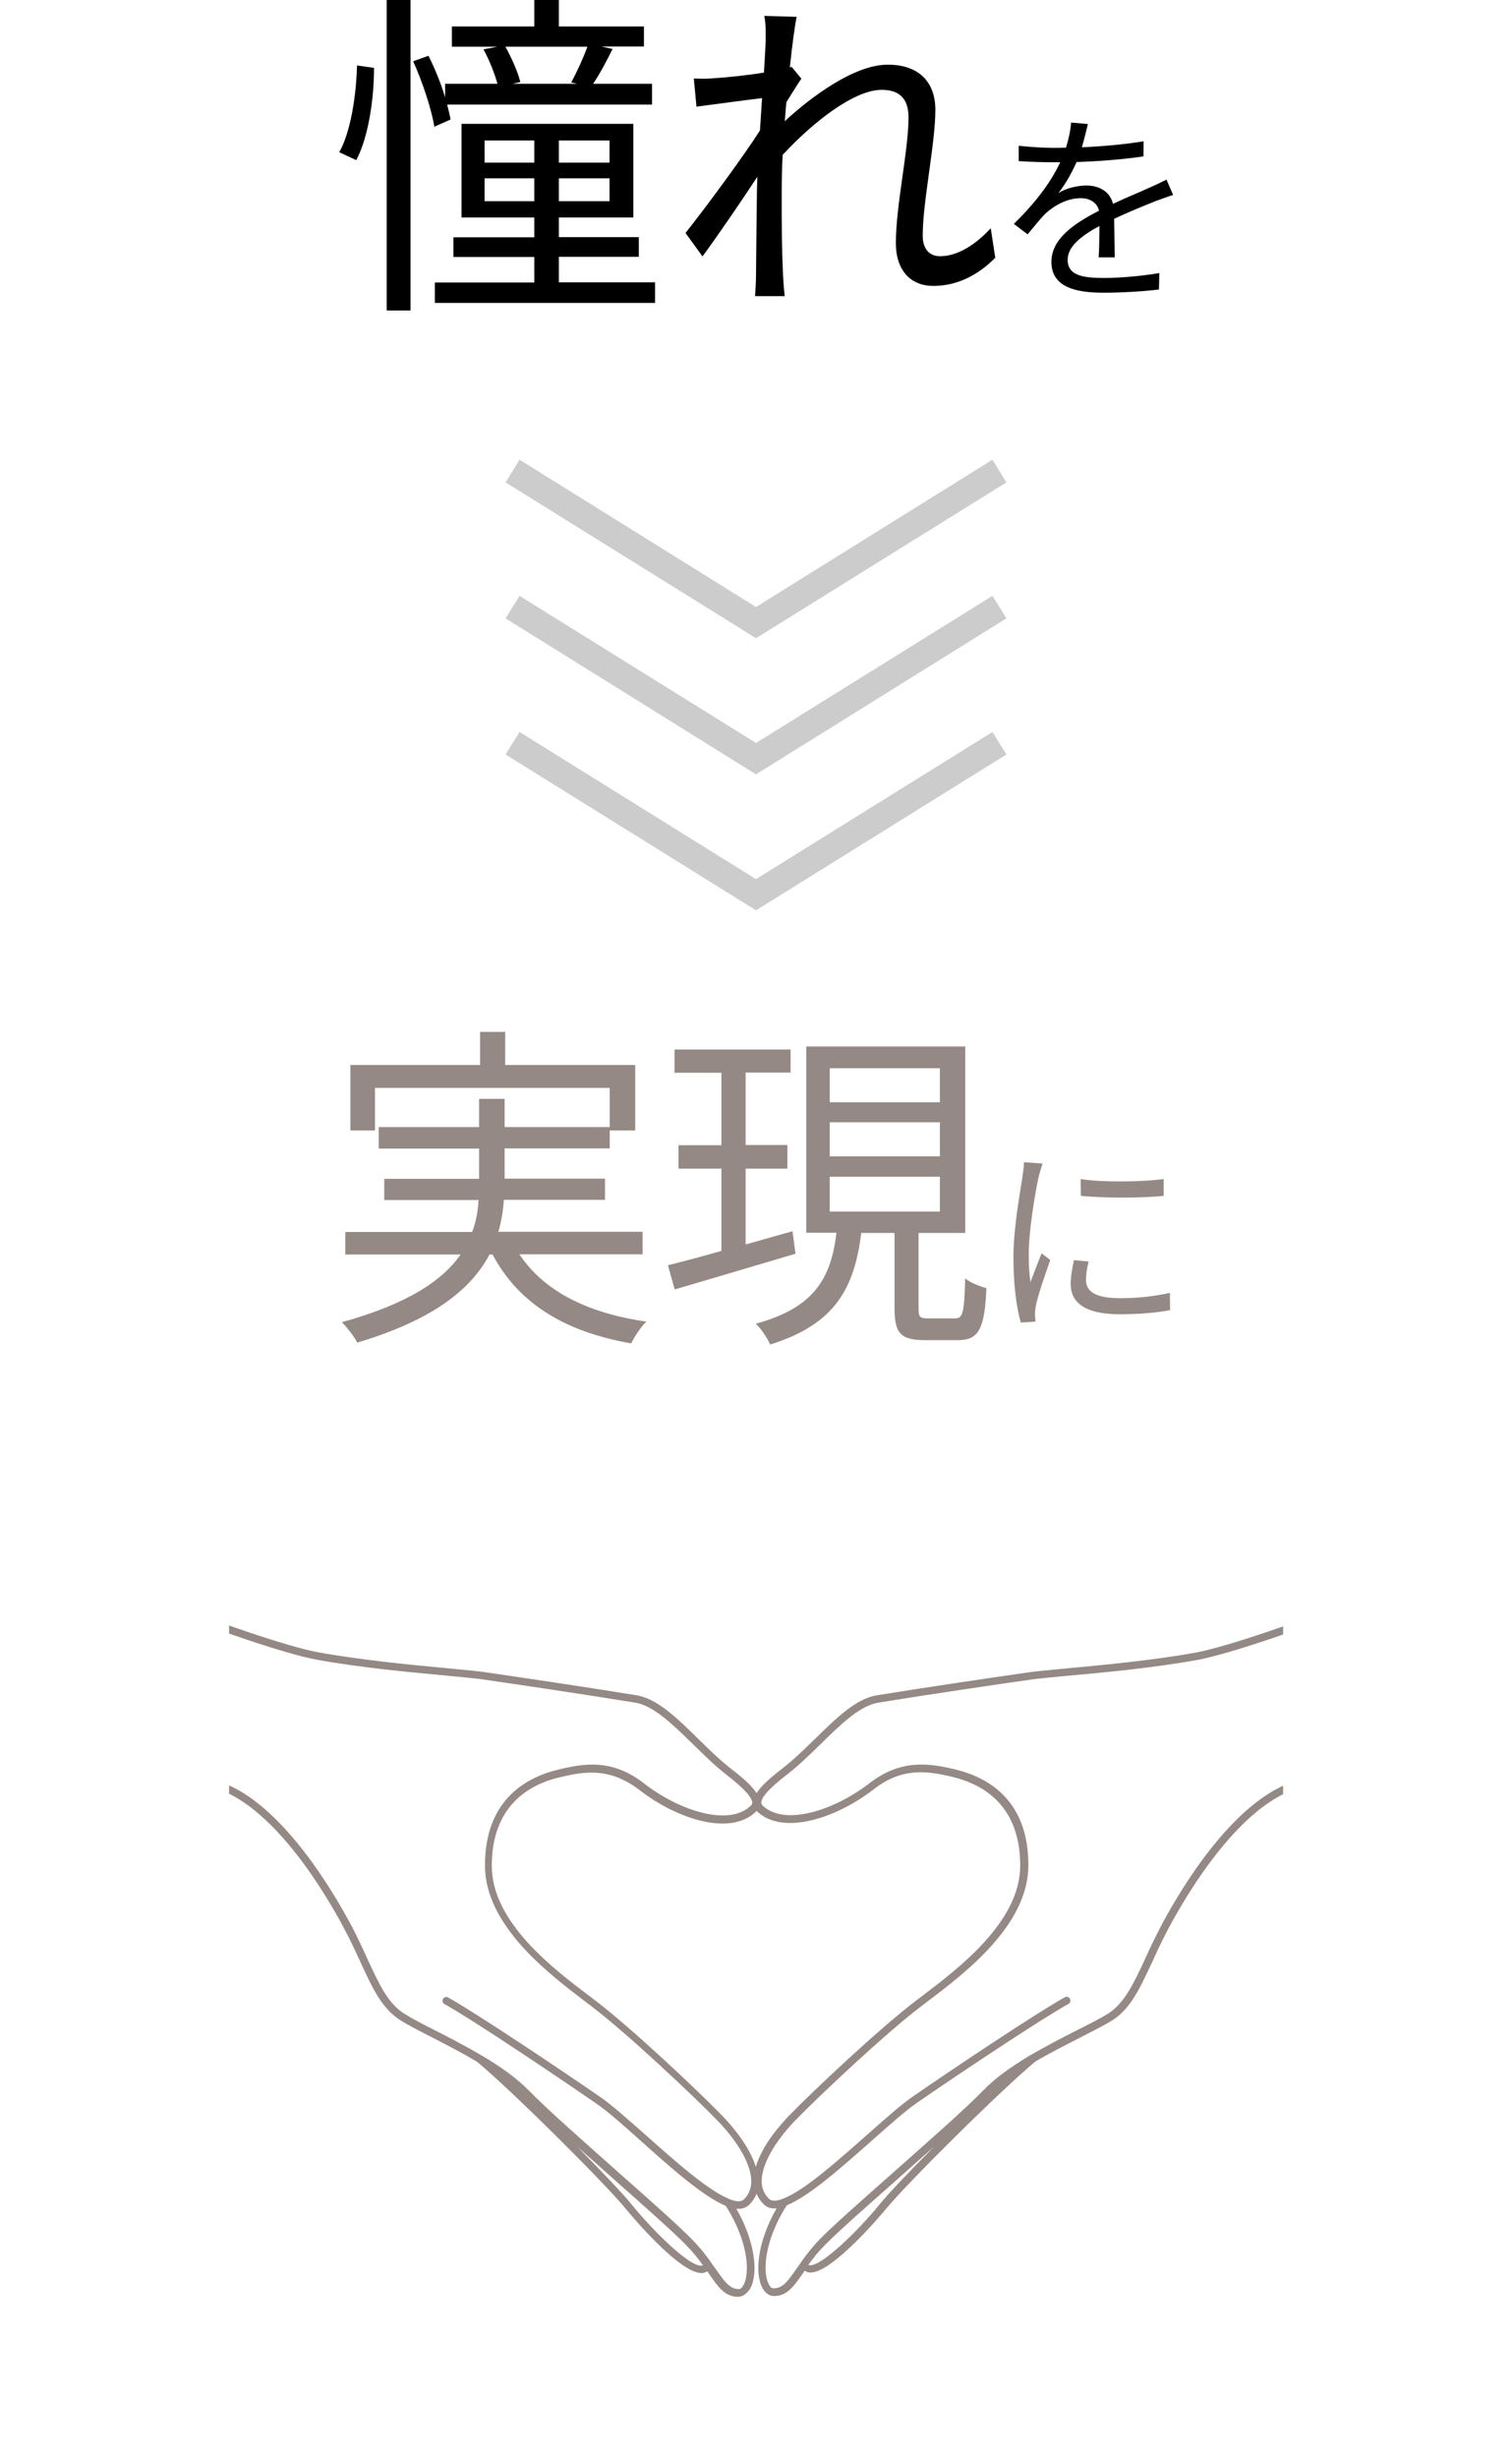 <?xml version="1.0" encoding="UTF-8"?> <!-- Generator: Adobe Illustrator 22.1.0, SVG Export Plug-In . SVG Version: 6.00 Build 0) --> <svg xmlns="http://www.w3.org/2000/svg" xmlns:xlink="http://www.w3.org/1999/xlink" x="0px" y="0px" viewBox="0 0 800 1300" style="enable-background:new 0 0 800 1300;" xml:space="preserve"> <style type="text/css"> .st0{display:none;} .st1{display:inline;} .st2{fill:#948984;} .st3{fill:#CCCCCC;} .st4{display:inline;fill:#948984;} .st5{display:inline;fill:#FFFFFF;} .st6{clip-path:url(#SVGID_2_);} </style> <g id="レイヤー_1" class="st0"> <g class="st1"> <path d="M230.2,128c8.5,13.1,24.1,19.3,44.8,20.2c19.6,0.7,59.6,0.2,80.6-1.3c-1.4,3.2-3.8,9.5-4.3,13.7 c-19.6,0.7-56.5,1.1-76.3,0.4c-23.4-0.9-39.4-7.4-50.9-21.2c-8.6,7.6-17.6,15.3-27.2,23l-7.2-13.5c8.3-5.4,18.4-13,27.4-20.5V83.2 h-25V70.6h38.2V128z M224.6,41c-5.6-8.6-18.9-20.5-30.6-28.4l9.9-8.1c11.5,7.6,25.2,19.1,31.3,27.7L224.6,41z M306.4,83.2 c7.6,22.5,22.9,37.8,47,44.6c-3.1,2.7-6.7,7.7-8.5,11.2c-23.4-8.1-38.5-23.4-47.3-46.3c-5.6,16.2-18.4,32.8-47,45.5 c-1.8-2.7-5.9-7.4-8.8-9.9c31.1-12.6,41.6-29.7,44.8-45.2h-46.3V71.1H288c0.2-1.8,0.2-3.4,0.2-5v-20h-42.1V34.2h22.5 c-2.2-8.1-8.8-20.2-15.5-29l11.3-4.5c7,8.6,13.9,20.5,16.4,28.6L270,34.2h77.6v11.9h-46.1v20.2c0,1.6,0,3.2-0.2,4.9H353v12.1 H306.4z M337.9,4.5c-6.3,10.3-13.5,22.1-19.4,29.7l-11-4C313.2,22,320.6,9,324.2,0L337.9,4.5z"></path> <path d="M485.5,25.7c-3.2,2.2-7.2,4.9-9.9,6.8c-8.8,6.7-32.8,27.7-46.4,39.2c8.1-2.7,16.2-3.8,24.1-3.8c29.7,0,51.1,18,51.1,42.1 c0,28.8-23.9,47.5-61.6,47.5c-24.3,0-39.2-10.8-39.2-25.6c0-12.2,11-23.4,27.5-23.4c22.3,0,34.4,14.9,36.7,31.5 c14-5.4,22.1-15.7,22.1-30.2c0-17.5-17.6-30.2-40.1-30.2c-29.3,0-45.5,12.4-68.2,35.5l-10.4-10.6c14.8-12.2,37.6-31.3,48.1-40 c9.9-8.3,32-27,40.9-34.9c-9.4,0.4-44.5,2-53.6,2.5c-4.1,0.2-8.3,0.4-12.1,1.1L394,18.4c4,0.5,9,0.5,12.6,0.5 c9.2,0,51.5-1.3,60.8-2.2c5.2-0.5,7.7-0.9,9.7-1.4L485.5,25.7z M454.7,143.6c-1.6-14-10.1-23.8-23.6-23.8c-8.1,0-14.2,4.9-14.2,11 c0,8.8,10.3,13.9,23.6,13.9C445.5,144.7,450.4,144.4,454.7,143.6z"></path> <path d="M571.1,136.1c0.3-4.1,0.4-11,0.4-16.6c-9.9,5.4-16.8,10.9-16.8,17.9c0,8.4,8.3,9.6,19.3,9.6c8.3,0,19.8-1,29.2-2.6 l-0.2,8.7c-8.1,1-20,1.7-29.3,1.7c-15.3,0-27.6-3.2-27.6-16.3c0-12.6,12.7-20.6,25.2-27.1c-1.1-4.4-5-6.6-9.6-6.6 c-7,0-13.5,3.5-18.5,7.9c-3,2.9-6,6.9-9.7,11.2l-7.3-5.5c13.6-13.2,20.6-24.2,24.6-32.6h-4.4c-4.5,0-11.8-0.2-17.6-0.6v-8.1 c5.7,0.6,13.2,1.1,18,1.1c2.3,0,4.5,0,7-0.1c1.5-4.8,2.5-9.6,2.7-13.3l8.9,0.8c-0.8,3-1.7,7.4-3.2,12.3 c10.9-0.5,22.6-1.5,32.7-3.2l-0.1,8c-10.6,1.6-23.8,2.6-35.4,3c-2.4,5.5-5.7,11.4-9.6,16.4c3.9-2.5,10-4,14.8-4 c6.9,0,12.5,3.3,14.1,9.7c7.3-3.5,13.8-6,19.4-8.6c3.2-1.4,5.8-2.7,8.9-4.2l3.5,8.1c-2.7,0.8-6.6,2.3-9.4,3.3 c-6,2.4-13.7,5.5-21.8,9.3c0.1,6.2,0.2,15.2,0.3,20.4H571.1z"></path> </g> <g class="st1"> <path class="st2" d="M218.4,671.5c-4.1,14.8-11.9,29.2-20,38.7c-2.2-2-7.2-5.4-10.1-7.2c8.3-8.5,14.6-21.2,18-34.2L218.4,671.5z M248.1,665h-50.6V552.5h50.6V665z M236.1,563.6h-26.8v22.9h26.8V563.6z M236.1,596.9h-26.8v23h26.8V596.9z M236.1,630.6h-26.8 V654h26.8V630.6z M239,668.6c5.9,8.6,12.1,20.2,14.9,27.7l-10.6,5c-2.5-7.6-8.8-19.6-14.4-28.3L239,668.6z M348.6,573v60.8h-90 V573h18.7c-2.2-6.7-6.8-15.7-11.2-22.5l11.2-4.1c5,7.4,10.4,17.5,12.6,23.9l-6.3,2.7h38.3l-5.9-2.2c4.5-6.8,10.1-17.8,13-25.4 l13.1,4.1c-4.5,8.3-9.5,16.9-13.9,23.4H348.6z M266,644.8h75.8V710h-12.6v-6.1h-50.9v6.1H266V644.8z M270.3,598.6h26.5v-15.5 h-26.5V598.6z M270.3,623.8h26.5v-15.8h-26.5V623.8z M278.2,655.3v13.9h50.9v-13.9H278.2z M329.1,693.4v-14.2h-50.9v14.2H329.1z M336.5,583.1H309v15.5h27.5V583.1z M336.5,607.9H309v15.8h27.5V607.9z"></path> <path class="st2" d="M484.8,571.4c-3.2,2.2-7.2,4.9-9.9,6.8c-8.8,6.7-32.8,27.7-46.4,39.2c8.1-2.7,16.2-3.8,24.1-3.8 c29.7,0,51.1,18,51.1,42.1c0,28.8-23.9,47.5-61.6,47.5c-24.3,0-39.2-10.8-39.2-25.6c0-12.2,11-23.4,27.5-23.4 c22.3,0,34.4,14.9,36.7,31.5c14-5.4,22.1-15.7,22.1-30.2c0-17.5-17.6-30.2-40.1-30.2c-29.3,0-45.5,12.4-68.2,35.5l-10.4-10.6 c14.8-12.2,37.6-31.3,48.1-40c9.9-8.3,32-27,40.9-34.9c-9.4,0.4-44.5,2-53.6,2.5c-4.1,0.2-8.3,0.4-12.1,1.1l-0.4-14.9 c4,0.5,9,0.5,12.6,0.5c9.2,0,51.5-1.3,60.8-2.2c5.2-0.5,7.7-0.9,9.7-1.4L484.8,571.4z M454.1,689.3c-1.6-14-10.1-23.8-23.6-23.8 c-8.1,0-14.2,4.9-14.2,11c0,8.8,10.3,13.9,23.6,13.9C444.9,690.4,449.7,690,454.1,689.3z"></path> <path class="st2" d="M544.1,615.3c-0.6,1.8-1.6,5.3-2.1,7.2c-2.1,9.8-5.2,28.9-5.2,40.9c0,5.2,0.2,9.5,0.9,14.7 c1.8-4.9,4.2-11.1,5.9-15.3l4.6,3.5c-2.7,7.6-6.6,18.9-7.6,24c-0.3,1.5-0.5,3.6-0.5,4.8l0.3,3.8l-7.8,0.5 c-2.2-7.6-3.9-19.9-3.9-34.3c0-15.8,3.5-34.1,4.8-42.9c0.3-2.5,0.8-5.3,0.8-7.6L544.1,615.3z M568.5,667.1c-1,3.9-1.4,6.9-1.4,9.8 c0,4.9,3.2,9.6,17.9,9.6c9.6,0,17.8-0.9,26.5-2.8l0.1,9.1c-6.6,1.3-15.5,2.2-26.7,2.2c-17.9,0-25.9-5.9-25.9-16 c0-3.9,0.8-8.1,1.7-12.6L568.5,667.1z M564.3,623.5c11.7,1.9,33.3,1.5,43.9,0v8.9c-11.4,1.2-32.2,1.2-43.8,0L564.3,623.5z"></path> </g> <g class="st1"> <g> <polygon class="st3" points="400,481.4 267.5,399 274.9,387.1 400,464.9 525.1,387.1 532.5,399 "></polygon> </g> <g> <polygon class="st3" points="400,409.5 267.5,327 274.9,315.1 400,392.9 525.1,315.1 532.5,327 "></polygon> </g> <g> <polygon class="st3" points="400,337.5 267.5,255.1 274.9,243.1 400,321 525.1,243.1 532.5,255.1 "></polygon> </g> </g> <path class="st4" d="M539.5,1163.8l1.1,1.7c-1.5,1-3.1,2.1-4.6,3.1c-3.4,2.2-7.8,2.2-11.2,0c-61.7-40.9-97.7-78.8-115.7-111.4 l3.1-5.3c20.5,31,56.2,66,112.7,103.4c3.5,2.3,8.1,2.3,11.6,0c0.6-0.4,1.2-0.8,1.8-1.2l1.6,2.4L539.5,1163.8z"></path> <path class="st4" d="M667.9,1013.5c0.4-1.2,0.7-2.5,1-3.7c-4.1,25.7-13,41.6-23.1,57.2c-19,29.4-52.3,62.7-105.2,98.4l-1.1-1.7 l0.4-7.3l-1.6-2.4c47.1-31.5,79.6-61.2,100.7-88.2c12.4-15.9,21-30.9,26.2-44.7c0,0,0,0,0,0c0,0,0,0,0,0 C666.2,1018.5,667.1,1016,667.9,1013.5z"></path> <path class="st4" d="M672,987c0,7.1-1,14.7-3.1,22.8c-0.3,1.2-0.7,2.4-1,3.7c-0.7,2.5-1.6,5-2.6,7.6c0,0,0,0,0,0c0,0,0,0,0,0 c-5.3,13.8-13.8,28.8-26.2,44.7c-21.1,27-53.6,56.7-100.7,88.2c-0.6,0.4-1.2,0.8-1.8,1.2c-3.5,2.3-8.1,2.3-11.6,0 c-56.5-37.5-92.2-72.5-112.7-103.4l52.2-89.3l-47.2-29.2c17.7-11.9,41.4-15.6,63.9-8.9c17.5,5.2,34.4,16.6,47.1,35.2 c1.2,1.7,3.7,1.7,4.9,0C577.8,894.5,672,917.5,672,987z"></path> <path class="st5" d="M539.5,1165.3C539.5,1165.3,539.5,1165.3,539.5,1165.3c-0.9-0.1-1.5-0.8-1.5-1.6l0.4-7.3 c0-0.8,0.6-1.5,1.6-1.4c0.8,0.1,1.4,0.8,1.4,1.6l-0.4,7.3C541,1164.7,540.3,1165.3,539.5,1165.3z"></path> <path class="st5" d="M530.7,1158.5c-2.3,0-4.6-0.7-6.6-2c-52.5-34.8-90.5-69.7-113.1-103.9c-0.5-0.7-0.3-1.6,0.4-2.1 c0.7-0.4,1.6-0.3,2.1,0.4c22.4,33.8,60.1,68.4,112.3,103c3,2,6.9,2,10,0l1.8-1.2c44-29.4,77.7-58.9,100.4-87.9 c11.8-15.1,20.5-30,26-44.3c0,0,0-0.1,0-0.1c1-2.5,1.8-5,2.6-7.5c0.4-1.2,0.7-2.4,1-3.6c2-7.7,3.1-15.2,3.1-22.4 c0-29-17.4-52.5-45.3-61.1c-27.6-8.5-66.3-1.2-90.8,34.5c-0.8,1.2-2.2,1.9-3.6,1.9c0,0,0,0,0,0c-1.5,0-2.8-0.7-3.7-1.9 c-11.8-17.2-27.8-29.2-46.3-34.6c-21.6-6.4-45.1-3.1-62.6,8.7c-0.7,0.5-1.6,0.3-2.1-0.4c-0.5-0.7-0.3-1.6,0.4-2.1 c18.3-12.4,42.7-15.8,65.1-9.1c19.2,5.6,35.8,18,47.9,35.8c0.3,0.4,0.7,0.7,1.2,0.7h0c0.5,0,0.9-0.2,1.2-0.6 c25.4-37,65.6-44.6,94.2-35.7c29.2,9.1,47.4,33.6,47.4,64c0,7.5-1.1,15.3-3.2,23.2c-0.3,1.2-0.7,2.5-1.1,3.7 c-0.7,2.5-1.6,5-2.6,7.5c0,0.1,0,0.2-0.1,0.3c0,0,0,0.1-0.1,0.1c-5.5,14.5-14.4,29.7-26.4,45c-22.8,29.2-56.8,59-101.1,88.5 l-1.8,1.2C535.3,1157.8,533,1158.5,530.7,1158.5z"></path> <path class="st4" d="M309.5,1229.5c-0.1,0-0.2,0-0.3,0l-51.1-8.7c-0.2,0-0.5-0.1-0.7-0.2l0,0c0,0,0,0,0,0l0,0c0,0,0,0,0,0 c0,0-0.1-0.1-0.1-0.1l-128-87.6c-20.6,27.1-39.6,45.7-58,57c-0.6,0.3-1.2,0.4-1.8,0.1c-0.6-0.3-1-0.8-1.2-1.4l-7.7-36.1 c-12.4,2.4-32.3-9.1-33.2-9.7c-0.7-0.4-1.1-1.2-1-1.9s0.6-1.4,1.4-1.7c12.6-3.9,27.3-17.2,47.5-43.1l-48.5-33.2 c-0.9-0.6-1.1-1.7-0.6-2.6l70.1-121.4c0-26.5,10-52,26.1-66.8c0,0,0,0,0.1-0.1c5.9-5.4,12.2-9,18.6-10.5l37.8-65.4c0,0,0,0,0,0 c0,0,0,0,0,0c0,0,0,0,0,0c0-0.1,0.1-0.1,0.1-0.2c0,0,0,0,0,0s0,0,0,0c0.3-0.4,0.7-0.6,1.1-0.7c0.2,0,0.3-0.1,0.5-0.1l0,0 c0,0,0,0,0,0c0.2,0,0.5,0,0.7,0.1l40.6,14.8c0.1,0,0.2,0.1,0.4,0.2l70.8,43.8c10.2-5.3,20.7-9.6,31-12.9 c36.8-11.6,77.4,8.5,98.3,21.4c0,0,0,0,0,0c4.2,2.6,8.4,5.4,12.7,8.5l261.9-0.1c0.5,0,1,0.2,1.4,0.6c0.4,0.4,0.6,0.9,0.6,1.4v139.5 c27,0,48.2-2.2,62.9-6.6c0.7-0.2,1.5,0,2.1,0.6s0.6,1.4,0.3,2.1c-1.1,2.4-10,22.3-14.5,28.5c3.2,4.3,14.3,18.7,23.6,25.9 c0.6,0.5,0.9,1.3,0.7,2.1c-0.2,0.8-0.9,1.3-1.7,1.4c-0.4,0-36.2,4.3-73.3,5v121.8c0,0,0,0,0,0v0c0,0,0,0,0,0v0c0,0,0,0,0,0 c0,0,0,0,0,0c0,0,0,0,0,0s0,0,0,0c0,0,0,0,0,0l0,0c0,0,0,0,0,0l0,0c0,0.4-0.1,0.8-0.3,1.1l-14.7,21.3c-0.4,0.5-1,0.9-1.6,0.9H374.8 c-0.8,0-1.4-0.4-1.8-1.1l-10.7-21.3c-0.1-0.3-0.2-0.6-0.2-0.9c0,0,0,0,0,0v0c0,0,0,0,0,0c0,0,0,0,0,0c0,0,0,0,0,0v-2.6 c-8.6-2.5-16.7-5.2-24.2-7.8l-26.7,45.7C310.8,1229.2,310.2,1229.5,309.5,1229.5z M261.5,1217.4l46.9,7.9l25.6-43.8 c-16-5.7-29.7-11.7-40.8-17.9L261.5,1217.4z M131.6,1129.8l126.1,86.3l32.1-54.4c-0.3-0.2-0.5-0.3-0.8-0.5 c-28.8-17-77.1-56.4-115.6-94.2C162.5,1084.7,148,1108,131.6,1129.8z M376,1212.6h305.1l12-17.4H423.7l3.9,8 c0.3,0.7,0.2,1.5-0.2,2.1c-0.5,0.6-1.2,0.9-1.9,0.8c-0.2,0-20.7-3.8-46.9-10.8h-11.2L376,1212.6z M379.3,1191.4 c19.5,5.2,35.8,8.6,42.9,10.1l-3.5-7.3c0,0,0-0.1,0-0.1l-7.3-15c0,0,0-0.1,0-0.1l-3.6-7.4c-0.4-0.9-0.1-2,0.7-2.5l23.4-15.1 c-8.2-0.7-24-2.8-46.5-10c0,0-0.1,0-0.1,0c-2.1-0.7-4.2-1.3-6.3-2.1c0,0-0.1,0-0.1,0c-5-1.7-10.2-3.6-15.5-5.7 c-14.4-5.7-29.2-12.6-44-20.5c0,0,0,0,0,0c-1.6-0.9-3.2-1.7-4.8-2.6c-19.4-10.6-68.4-50.1-111-92.3l-3.9,5.8 c-2.9,4.3-5.5,8.1-7.6,11.2c-4.3,6.2-9.8,15-16.1,25.3l-0.2,0.4c38.4,37.7,86.8,77.2,115.4,94.2c0.8,0.5,1.6,1,2.5,1.4 c0,0,0,0,0.1,0c11.7,6.7,26.5,13.2,44,19.3c0,0,0.1,0,0.1,0c8.3,2.9,17.4,5.9,27,8.7c0,0,0,0,0.1,0 C369.7,1188.8,374.5,1190.1,379.3,1191.4C379.3,1191.4,379.3,1191.4,379.3,1191.4z M421.7,1191.3h273.2V875l-260.6,0.1l0,0l0,0 l-42.2,0c0,0,0,0,0,0l-26,0v24.2l11.5,7.1v-19.7c0-0.4,0.1-0.7,0.2-1l0,0c0,0,0,0,0,0c0,0,0,0,0,0c0,0,0,0,0,0c0,0,0,0,0,0 c0-0.1,0.1-0.1,0.1-0.2c0.3-0.4,0.6-0.6,1.1-0.7c0.1,0,0.1,0,0.2,0c0,0,0,0,0,0c0.1,0,0.3-0.1,0.4,0l301.5,0.4c0.1,0,0.2,0,0.3,0 c0.2,0,0.4,0.1,0.6,0.2c0.3,0.1,0.5,0.3,0.7,0.6c0.2,0.2,0.3,0.5,0.3,0.7c0,0.2,0.1,0.3,0.1,0.5v291.1c0,1.1-0.9,2-2,2H416.4 L421.7,1191.3z M62.1,1148.1c0.3,0,0.7,0.1,1,0.2c0.5,0.3,0.9,0.8,1,1.3l7.5,35.4c17.5-11.3,35.7-29.7,55.6-56c0,0,0,0,0,0 c17.4-23,32.9-48,44.2-66.2c0,0,0,0,0-0.1l1-1.7c6.4-10.3,11.9-19.2,16.2-25.5c2.2-3.1,4.7-6.9,7.6-11.2l5.2-7.8c0,0,0,0,0-0.1 c29.8-44,70.8-98.5,123.6-130.4c0,0,0,0,0.1,0c3.3-2,6.4-3.7,9.3-5.3c0,0,0,0,0,0c15.4-8.2,31-13.9,46.3-16.9 c10.6-2.1,21.4-2.9,32-2.4c-21.6-12.2-56.3-26.6-87.8-16.7c-10.5,3.3-21,7.7-31.4,13.1c0,0,0,0-0.1,0c-3.1,1.6-6.2,3.3-9.1,5 c-0.1,0-0.1,0.1-0.2,0.1c-38.2,22.3-75.8,58.5-118.3,114c0,0,0,0-0.1,0.1c-9.6,12.5-19.7,26.3-32,43.6c0,0,0,0.1-0.1,0.1 c-5.5,7.7-10.8,15.3-16,22.8c-13.6,19.4-26.4,37.7-38.3,53.1c0,0,0,0,0,0c-19.3,24.9-33.9,38.9-46.6,44.6 c7.7,3.9,21.1,9.3,28.3,6.7C61.7,1148.1,61.9,1148.1,62.1,1148.1z M676.3,1176.3h2.9V903.2l-2.9,11.6V1176.3z M414.4,1176.3h257.9 V916.5H393.9l71.6,44.3c0.2,0.1,0.3,0.2,0.4,0.4c0,0,0,0,0,0c0,0,0,0,0,0c0.2,0.2,0.3,0.4,0.4,0.7l0,0l0,0c0.1,0.3,0.1,0.6,0.1,0.9 c0,0,0,0,0,0l0,0c0,0.2-0.1,0.4-0.2,0.6c0,0.1-0.1,0.1-0.1,0.2l-78.2,133.7v43.4c31.9,9.9,50.1,9.6,50.3,9.6 c0.9-0.1,1.7,0.6,1.9,1.4s-0.1,1.8-0.8,2.2l-27.2,17.5L414.4,1176.3z M381.6,1138.7c0.8,0.3,1.6,0.5,2.4,0.8v-35.4l-2.4,4.1V1138.7 z M366.9,1133.4c3.7,1.4,7.3,2.7,10.7,4V1115L366.9,1133.4z M323,1113.3c13.5,7.1,27,13.4,40.1,18.6l14.7-25.2c0,0,0,0,0-0.1 l6.3-10.8c0,0,0,0,0-0.1l77.3-132.1l-41.2-15.1L323,1113.3z M205.7,1017.6c42.6,42.2,91.4,81.6,110.7,92.2c1,0.6,2.1,1.1,3.1,1.7 l97.2-164.6l-90.6-56.5C275,921.5,235,974.4,205.7,1017.6z M30.6,1060.7l47.2,32.3c11.6-15,24-32.8,37.1-51.5 c4.9-7.1,10-14.3,15.2-21.6c-11.2-14-19.3-26.2-24-36.3c-5.4-11.8-8.6-24.2-9.5-37.1L30.6,1060.7z M698.9,1016.5v51.1 c29.2-0.6,57.5-3.3,68.3-4.5c-10.4-9.4-21.2-24.2-21.7-24.9c-0.6-0.8-0.5-1.9,0.3-2.6c2.2-2,8.5-14.9,13-24.7 C744,1014.6,724,1016.6,698.9,1016.5z M100.3,939.5c0.1,14.7,3.2,29,9.4,42.4c4.4,9.6,12.1,21.3,22.7,34.6 c11.2-15.8,20.7-28.7,29.6-40.4c-12.8-15.5-23.9-31.6-32.9-47.9c-3.4-6.1-8.1-15.6-9.9-27c0,0,0,0,0,0c-1.1-7-0.9-13.8,0.4-20.5 C107.5,895.2,100.2,917,100.3,939.5C100.3,939.4,100.3,939.5,100.3,939.5z M123.3,901.2c1.8,10.5,6.1,19.3,9.3,25.1 c8.7,15.8,19.4,31.4,31.9,46.6c41.2-53.5,78-89,115.3-111.5l-98.6-61.5L144,864.3c0,0.1-0.1,0.1-0.1,0.2L123.3,901.2z M420.3,944.3 l26.6,9.7l-61.1-37.8c0,0,0,0-0.1,0l-0.9-0.6c0,0-0.1,0-0.1-0.1c0,0,0,0,0,0l-6.2-3.8c0,0,0,0-0.1,0l-15.4-9.6c0,0,0,0-0.1,0 L335.4,885c-1.7,0.9-3.5,1.9-5.4,3L420.3,944.3z M387.5,912.6h285.2l5.9-23.4l-296.6-0.4L387.5,912.6z M381.6,908.9l1.2,0.8 l-1.2-5.4V908.9z M339.5,882.8l22.6,14v-23.7C354.6,875.8,347,879,339.5,882.8z M125.5,874.6c-2.2,6.4-3.2,13-2.9,19.8l15.6-27.8 C133.8,868.2,129.6,870.9,125.5,874.6z M380.9,868.1c-4.1,0.8-8.2,1.8-12.3,3l17.2,0C384.3,870.1,382.6,869.1,380.9,868.1z M386.9,867c2.1,1.3,4,2.7,5.9,4.1l35.3,0c-2.5-1.7-5-3.4-7.5-4.9C409.4,865,398.1,865.3,386.9,867z M197.7,805.5l86,53.6 c1.7-1,3.4-1.9,5.2-2.9l-68.6-42.5L197.7,805.5z"></path> </g> <g id="レイヤー_2" class="st0"> <g class="st1"> <path d="M333.2,144c7.2,0,8.6-3.2,9.4-25.4c2.9,2.3,8.6,4.5,12.4,5.4c-1.6,26.1-5.6,32.6-20.7,32.6h-29c-16.9,0-21.4-4-21.4-18.5 v-36h-29.5c-4.3,28.8-15.8,46.8-56.7,56.2c-1.1-3.4-4.9-9-7.6-11.7c36.9-7.4,46.4-21.4,50.2-44.5H216V0h113.2v102.1h-31.9v35.8 c0,5.2,1.4,6.1,9.2,6.1H333.2z M229,30.4h86.8V12.1H229V30.4z M229,60.1h86.8V41.6H229V60.1z M229,90.2h86.8V71.5H229V90.2z"></path> <path d="M485.1,19.4c-3.2,2.2-7.2,4.9-9.9,6.8c-8.8,6.7-32.8,27.7-46.4,39.2c8.1-2.7,16.2-3.8,24.1-3.8c29.7,0,51.1,18,51.1,42.1 c0,28.8-23.9,47.5-61.6,47.5c-24.3,0-39.2-10.8-39.2-25.6c0-12.2,11-23.4,27.5-23.4c22.3,0,34.4,14.9,36.7,31.5 c14-5.4,22.1-15.7,22.1-30.2c0-17.5-17.6-30.2-40.1-30.2c-29.3,0-45.5,12.4-68.2,35.5l-10.4-10.6c14.8-12.2,37.6-31.3,48.1-40 c9.9-8.3,32-27,40.9-34.9c-9.4,0.4-44.5,2-53.6,2.5c-4.1,0.2-8.3,0.4-12.1,1.1l-0.4-14.9c4,0.5,9,0.5,12.6,0.5 c9.2,0,51.5-1.3,60.8-2.2c5.2-0.5,7.7-0.9,9.7-1.4L485.1,19.4z M454.3,137.3c-1.6-14-10.1-23.8-23.6-23.8c-8.1,0-14.2,4.9-14.2,11 c0,8.8,10.3,13.9,23.6,13.9C445.1,138.4,450,138.1,454.3,137.3z"></path> <path d="M570.7,129.8c0.3-4.1,0.4-11,0.4-16.6c-9.9,5.4-16.8,10.9-16.8,17.9c0,8.4,8.3,9.6,19.3,9.6c8.3,0,19.8-1,29.2-2.6 l-0.2,8.7c-8.1,1-20,1.7-29.3,1.7c-15.3,0-27.6-3.2-27.6-16.3c0-12.6,12.7-20.6,25.2-27.1c-1.1-4.4-5-6.6-9.6-6.6 c-7,0-13.5,3.5-18.5,7.9c-3,2.9-6,6.9-9.7,11.2l-7.3-5.5C539.3,99,546.3,88,550.3,79.6h-4.4c-4.5,0-11.8-0.2-17.6-0.6v-8.1 c5.7,0.6,13.2,1.1,18,1.1c2.3,0,4.5,0,7-0.1c1.5-4.8,2.5-9.6,2.7-13.3l8.9,0.8c-0.8,3-1.7,7.4-3.2,12.3 c10.9-0.5,22.6-1.5,32.7-3.2l-0.1,8c-10.6,1.6-23.8,2.6-35.4,3c-2.4,5.5-5.7,11.4-9.6,16.4c3.9-2.5,10-4,14.8-4 c6.9,0,12.5,3.3,14.1,9.7c7.3-3.5,13.8-6,19.4-8.6c3.2-1.4,5.8-2.7,8.9-4.2l3.5,8.1c-2.7,0.8-6.6,2.3-9.4,3.3 c-6,2.4-13.7,5.5-21.8,9.3c0.1,6.2,0.2,15.2,0.3,20.4H570.7z"></path> </g> <g class="st1"> <path class="st2" d="M296.1,659.8c16.9,13,43,24.1,65.7,29.7c-2.9,2.7-6.7,7.6-8.6,11c-23.2-6.8-50.4-20.3-68.8-35.8v38.9h-13.1 V665c-18.4,15.7-45.4,29.5-68.2,36.7c-2-3.4-5.9-8.5-8.8-11c22.7-5.8,48.8-17.6,65.9-31h-61.6v-11h72.7v-11.2h-50.9v-52.9 c-5.2,5.6-10.8,11.2-16.9,16.2c-2.2-3.1-6.7-7-9.5-8.8c20-15.7,34.6-36.7,42.5-52.9l13.9,2.7c-3.2,6.1-7,12.4-11.3,18.9h34.7 c3.6-6.8,7.4-15.3,9.4-21.4l14.9,2.2c-3.6,6.7-7.4,13.5-10.8,19.3h59v10.6h-58.7v12.1h51.7v9.5h-51.7v11.9h52.2v9.5h-52.2v12.4 h65.7v10.8h-68.8v11.2h73.8v11H296.1z M274.7,571.4h-41.9v12.1h41.9V571.4z M274.7,593h-41.9v11.9h41.9V593z M232.8,626.8h41.9 v-12.4h-41.9V626.8z"></path> <path class="st2" d="M449.8,604.1c-20.5,0-38,6.1-48.6,9.2c-5.4,1.4-10.6,3.6-14.9,5.2l-4.5-16.6c4.9-0.5,11-1.6,16.2-2.7 c12.6-2.9,32.9-8.6,53.3-8.6c25.4,0,44.3,14.2,44.3,39.6c0,38.7-34.4,60.7-80.6,67.5l-8.5-13.7c43.2-5.4,73.8-22.3,73.8-54.4 C480.2,614.8,468.2,604.1,449.8,604.1z M481.3,557.7l-2.2,13.9c-19.8-1.3-55.8-4.9-76-8.5l2.3-13.7 C425.2,553.9,463.9,557.5,481.3,557.7z"></path> <path class="st2" d="M538.6,609c-0.6,1.8-1.6,5.3-2.1,7.2c-2.1,9.8-5.2,28.9-5.2,40.9c0,5.2,0.2,9.5,0.9,14.7 c1.8-4.9,4.2-11.1,5.9-15.3l4.6,3.5c-2.7,7.6-6.6,18.9-7.6,24c-0.3,1.5-0.5,3.6-0.5,4.8l0.3,3.8l-7.8,0.5 c-2.2-7.6-3.9-19.9-3.9-34.3c0-15.8,3.5-34.1,4.8-42.9c0.3-2.5,0.8-5.3,0.8-7.6L538.6,609z M563,660.8c-1,3.9-1.4,6.9-1.4,9.8 c0,4.9,3.2,9.6,17.9,9.6c9.6,0,17.8-0.9,26.5-2.8l0.1,9.1c-6.6,1.3-15.5,2.2-26.7,2.2c-17.9,0-25.9-5.9-25.9-16 c0-3.9,0.8-8.1,1.7-12.6L563,660.8z M558.8,617.2c11.7,1.9,33.3,1.5,43.9,0v8.9c-11.4,1.2-32.2,1.2-43.8,0L558.8,617.2z"></path> </g> <g class="st1"> <g> <polygon class="st3" points="400,481.4 267.5,399 274.9,387.1 400,464.9 525.1,387.1 532.5,399 "></polygon> </g> <g> <polygon class="st3" points="400,409.5 267.5,327 274.9,315.1 400,392.9 525.1,315.1 532.5,327 "></polygon> </g> <g> <polygon class="st3" points="400,337.5 267.5,255.1 274.9,243.1 400,321 525.1,243.1 532.5,255.1 "></polygon> </g> </g> <g class="st1"> <path class="st2" d="M301.5,892.8c0,0-0.1,0-0.1,0c-0.7,0-1.3-0.4-1.7-1.1c-0.7-1.3-16-31.6-0.5-63.8c0.5-1,1.7-1.4,2.6-0.9 c1,0.5,1.4,1.7,0.9,2.6c-11.7,24.2-4.5,48-1.1,56.8c8.6-16.3,29.7-28.8,34.4-31.4c0.9-7.4,5.1-41.5,8.9-47.3 c0.5-0.7,1.3-1.1,2.2-0.8c0.8,0.2,1.4,0.9,1.5,1.8c0.8,13.4,2.3,34.6,3.1,40.4l15.1-0.9l0.3-19c0-1,0.8-1.8,1.7-1.9 c1-0.1,1.9,0.5,2.2,1.5l5.3,19.9c5.3,0.8,24.6,3.9,31.9,9.4c9,6.8,14.2,15.2,18.7,22.6c1.2,2,2.4,4,3.7,5.8 c3.4-8.3,11.3-31.5,5-52.5c-0.3-1.1,0.3-2.2,1.3-2.5c1.1-0.3,2.2,0.3,2.5,1.3c8.3,27.6-5.9,57.3-6.6,58.6c-0.3,0.6-0.9,1-1.6,1.1 c-0.7,0-1.4-0.2-1.8-0.8c-2.1-2.7-3.9-5.8-5.9-8.9c-4.4-7.1-9.3-15.1-17.7-21.5c-7.5-5.7-31.1-8.8-31.4-8.9 c-0.8-0.1-1.5-0.7-1.7-1.5l-2-7.4l-0.1,6.6c0,1-0.8,1.9-1.9,1.9l-18.7,1.1c-0.8,0.1-1.5-0.4-1.9-1.1c-0.8-1.7-2.1-17.7-3-31.9 c-2.1,10.2-4.2,25.4-5.4,36.4c-0.1,0.6-0.5,1.2-1,1.5c-0.2,0.1-25.2,13.5-33.9,30.7c-0.6,1.2-1.2,2.3-1.9,3.3 C302.8,892.5,302.2,892.8,301.5,892.8z"></path> <path class="st2" d="M300.7,933.3c-0.3,0-0.6-0.1-0.8-0.2c-9-4.1-17.6-16-19.4-22c-1.7-5.9-2.7-16.7,0.5-22.4 c1.1-2,2.6-3.2,4.5-3.8c1.3-0.3,2.7-0.3,4.2,0c3.6,0.9,6.8,2.7,9.9,5.4c0.2-0.8,0.9-1.5,1.8-1.6c1.1-0.1,2.1,0.7,2.2,1.8 c0.1,1.6,0.3,3.2,0.5,4.9c0.1,0.9-0.4,1.8-1.2,2.1c-0.8,0.3-1.7,0.2-2.3-0.5c-0.6-0.8-1.4-1.6-2.2-2.4c-3-3-6.1-4.9-9.4-5.8 c-1-0.2-1.7-0.3-2.3-0.1c-0.8,0.2-1.5,0.8-2.1,1.9c-2.3,4.1-1.9,13.3-0.2,19.3c1.6,5.4,9.5,16,17.2,19.5c1,0.5,1.4,1.6,1,2.6 C302.2,932.9,301.4,933.3,300.7,933.3z"></path> <path class="st2" d="M365.4,987c-23.2,0-42-24.3-47.3-31.8c-0.9-1.2-1.7-2.4-2.5-3.7c-3.7-5.8-6.7-11.7-8.5-16.9 c-1.8,0.2-3.8-0.1-5.9-0.9c-1-0.4-1.6-1.5-1.2-2.6c0.4-1,1.5-1.6,2.6-1.2c2,0.7,3.8,0.9,5.4,0.5c1-0.3,2.1,0.3,2.4,1.3 c1.6,5.2,4.6,11.4,8.6,17.6c0.8,1.2,1.5,2.3,2.4,3.5c5,7.1,22.8,30.1,44.1,30.1c0.3,0,0.6,0,0.9,0c23.1-0.7,38.1-17.9,46.6-32.4 c0,0,0-0.1,0.1-0.1c1.1-1.9,2.2-3.8,3.2-5.8c1.8-3.6,3.6-7.9,5.1-12.8c0.3-1,1.3-1.6,2.3-1.3c1.6,0.3,3.6,0,5.7-0.9 c1-0.4,2.2,0,2.6,1c0.4,1,0,2.2-1,2.6c-2.2,1-4.3,1.4-6.3,1.4c-1.5,4.5-3.2,8.5-4.9,11.8c-1,2-2.1,4-3.2,5.9c0,0,0,0.1-0.1,0.1 c-12.8,21.6-30.5,33.8-50,34.4C366.1,987,365.8,987,365.4,987z"></path> <path class="st2" d="M431.3,932.9c-0.7,0-1.4-0.4-1.8-1.1c-0.5-1-0.1-2.2,0.8-2.7c7.7-4,14.9-14.2,16.4-19.1 c0.7-2.5,1.2-5.8,1.4-8.9c0.1-3.2-0.1-6.1-0.7-8.3c-1.3-4.5-3.5-4.2-4.5-4c0,0-0.5,0.1-0.5,0.1c-3,0.7-5.8,2.3-8.5,4.7 c-0.6,0.5-1.1,1-1.6,1.5c-0.6,0.6-1.5,0.8-2.3,0.4c-0.8-0.4-1.2-1.2-1.1-2c0.1-1.4,0.2-2.3,0.3-3.3c0.1-1.1,1.1-1.9,2.1-1.8 c0.6,0.1,1.2,0.4,1.5,0.9c2.7-2.1,5.6-3.5,8.5-4.3c0.1,0,0.5-0.1,0.6-0.1c0.1,0,0.3-0.1,0.5-0.1c2.4-0.4,6.8,0,8.8,6.9 c0.9,3.3,1,7,0.9,9.6c-0.2,3.4-0.7,7-1.5,9.8c-1.7,5.7-9.7,17-18.4,21.5C431.9,932.8,431.6,932.9,431.3,932.9z"></path> <path class="st2" d="M310,1023.8c-0.4,0-0.9-0.2-1.3-0.5c-0.8-0.7-1-2-0.3-2.8c3.8-4.5,8.8-11.9,11.4-21.6 c3.6-13.3,1.1-32.2-2.1-44.4c-0.3-1.1,0.4-2.1,1.4-2.4c1.1-0.3,2.1,0.4,2.4,1.4c3.3,12.6,5.8,32.3,2.1,46.4 c-2.2,8.2-6.4,16.2-12.2,23.1C311.2,1023.5,310.6,1023.8,310,1023.8z"></path> <path class="st2" d="M289.4,889c-0.9,0-1.8-0.7-1.9-1.6c-1-5.2-3.1-15.9-3.1-21.6c0-19.2,1.9-41.9,15.7-65 c12.8-21.4,32.9-32.1,56.4-30.2c0.2,0,0.4,0.1,0.6,0.1c0.6-0.1,2-0.4,3.3-0.7c12.3-3,45-10.9,68.8,20.1 c21.8,28.3,23,74.8,15.5,97.4c-0.3,1-1.5,1.6-2.5,1.3c-1-0.3-1.6-1.5-1.3-2.5c7-21.2,5.8-66.8-14.9-93.7 c-22.2-28.9-53.1-21.5-64.7-18.6c-2.9,0.7-4.6,1.1-5.7,0.7c-27.9-2-43.7,14.3-52.1,28.4c-13.3,22.2-15.1,44.3-15.1,62.9 c0,5.3,2.1,15.8,3,20.8c0.2,1.1-0.5,2.1-1.6,2.3C289.7,889,289.5,889,289.4,889z M358.1,771.8 C358.1,771.8,358.1,771.8,358.1,771.8C358.1,771.8,358.1,771.8,358.1,771.8z M358.1,771.8C358.1,771.8,358.1,771.8,358.1,771.8 C358.1,771.8,358.1,771.8,358.1,771.8z M358.1,771.8C358.1,771.8,358.1,771.8,358.1,771.8S358.1,771.8,358.1,771.8z"></path> <path class="st2" d="M431.1,955.3c-4.7,0-8.6-3.8-8.6-8.6c0-4.2,3-7.8,7.2-8.4c0.4-0.1,1.2-0.2,1.9-0.1c4.3,0.1,8.1,3.9,8.1,8.5 C439.7,951.4,435.9,955.3,431.1,955.3z M431.1,940.1v2c-0.3,0-0.5,0-0.7,0.1c-2.3,0.4-3.9,2.3-3.9,4.5c0,2.5,2.1,4.6,4.6,4.6 c2.5,0,4.6-2.1,4.6-4.6c0-2.5-2-4.5-4.5-4.6L431.1,940.1z"></path> <path class="st2" d="M300.9,955.3c-4.7,0-8.6-3.8-8.6-8.6c0-4.6,3.8-8.5,8.4-8.6c0,0,0.2,0,0.2,0c0.5,0,1,0,1.4,0.1 c4.1,0.7,7.2,4.2,7.2,8.4C309.4,951.4,305.6,955.3,300.9,955.3z M300.9,940.1l0,2c-2.6,0.1-4.6,2.1-4.6,4.6c0,2.5,2.1,4.6,4.6,4.6 c2.5,0,4.6-2.1,4.6-4.6c0-2.3-1.6-4.2-3.9-4.5c-0.3,0-0.5-0.1-0.7-0.1V940.1z"></path> <path class="st2" d="M301.9,942.2c-0.3,0-0.5-0.1-0.7-0.1c-1.2,0.3-2.5-0.7-2.5-1.9v-12.6c0-1.4,1.2-2.6,2.6-2.6s2.6,1.2,2.6,2.6 v12.7C303.9,941.3,303,942.2,301.9,942.2z"></path> <path class="st2" d="M430.1,942.2c-1.1,0-2-0.9-2-2v-12.7c0-1.4,1.2-2.6,2.6-2.6s2.6,1.2,2.6,2.6v12.6c0,1.3-1.3,2.2-2.5,1.9 C430.6,942.1,430.3,942.2,430.1,942.2z"></path> <path class="st2" d="M442.2,1036.3c-0.3,0-0.7-0.1-1-0.2c-1.3-0.7-2.5-1.5-3.8-2.3c-8.8-5.7-20-15.6-25.3-26.4 c-4.7-9.6-4.5-26.9,0.7-56.1c0-1.1,0.9-1.8,2-1.8c1.1,0,2,1.1,2,2.2v0c-5,28.2-5.3,45.3-1,54c4,8.3,13.4,18.1,23.9,24.8 c1.2,0.8,2.4,1.5,3.6,2.2c1,0.5,1.3,1.7,0.8,2.7C443.5,1035.9,442.9,1036.3,442.2,1036.3z"></path> <path class="st2" d="M303.8,1018.4c-1,0-1.9-0.8-2-1.8c-0.3-3.9-0.4-8.1-0.5-12.9c0-2.2-0.1-4.5-0.1-6.9 c-0.4-16.8,10.8-40.4,14.3-47.3c0.5-1,1.7-1.4,2.7-0.9c1,0.5,1.4,1.7,0.9,2.7c-2.4,4.7-14.3,29.1-13.9,45.4 c0.1,2.4,0.1,4.7,0.1,6.9c0.1,4.8,0.1,8.9,0.4,12.6c0.1,1.1-0.7,2.1-1.8,2.2C303.9,1018.4,303.9,1018.4,303.8,1018.4z"></path> <g> <path class="st2" d="M531.1,1153.8c-10.8,0-22.2-3.5-31.6-10.6c-3.4-2.5-5.5-5.5-7.7-8.6c-1.1-1.6-2.3-3.2-3.8-5 c-0.7-0.8-0.6-2.1,0.3-2.8c0.8-0.7,2.1-0.6,2.8,0.3c1.5,1.8,2.8,3.6,3.9,5.2c2.1,3,4,5.6,6.9,7.7c16.4,12.3,39.1,13.1,52.8,2 c4.6-3.6,8.7-8,12.6-13.5c0-0.1,0.1-0.1,0.1-0.2c3.4-4.7,6.5-10.2,9.6-16.8c1.1-2.3,2.1-4.6,3.1-6.9c3.9-9,8.6-27,12.1-45.7 c0.2-1.1,1.2-1.8,2.3-1.6c1.1,0.2,1.8,1.2,1.6,2.3c-3.6,19.3-8.3,37.1-12.4,46.6c-1,2.4-2.1,4.7-3.2,7 c-3.1,6.7-6.4,12.3-9.8,17.2c0,0.1-0.1,0.2-0.1,0.2c-4.2,5.8-8.6,10.5-13.4,14.4C550.2,1151,540.9,1153.8,531.1,1153.8z"></path> <path class="st2" d="M537.8,1179.2c-0.5,0-0.9,0-0.9,0c-0.7-0.1-1.4-0.6-1.6-1.2c-0.3-0.7-0.1-1.5,0.4-2c0.1-0.1,2.3-2.7,14-12.8 c7.9-6.9,14.7-19.9,17.6-33.9c0.2-0.9,1-1.6,1.9-1.6c1.1,0,2,0.9,2,2v0c0,0.1,0,0.3,0,0.4c-3.1,14.8-10.4,28.6-18.9,36.1 c-4.4,3.8-7.4,6.5-9.5,8.4c5.5-1.4,14.6-5.3,25.2-16.7c1.5-1.6,3-3.4,4.8-5.6c0.5-0.6,0.9-1.1,1.4-1.7l1.1-1.4 c18.8-23.5,22.7-31,24.1-40.1c0.2-1.1,1.2-1.8,2.3-1.7c1.1,0.2,1.8,1.2,1.7,2.3c-1.6,10.7-6.7,19.3-24.9,42.1l-1.1,1.3 c-0.5,0.6-0.9,1.1-1.4,1.7c-1.8,2.2-3.4,4.1-5,5.8C554.6,1177.9,541.4,1179.2,537.8,1179.2z"></path> <path class="st2" d="M448,1252.9c-5.9,0-9.7-0.7-9.9-0.7c-0.7-0.1-1.2-0.6-1.5-1.2c-0.3-0.6-0.2-1.3,0.2-1.9 c0-0.1,3.8-5.3,7.4-12.7c4.2-8.6,6.4-16.3,6.8-22.9c0-0.8-0.4-6.5-0.8-8.2l-1.3-4.7c-4.2-14.9-7-24.7-8.9-44.6 c-0.2-1.9-0.3-3.9-0.4-6c-0.1-6.1-0.4-12-0.7-17.7c-0.9-18.5-1.8-36,4.3-55.6c4-12.9,4-24.9,3.9-37.6 c-0.1-11.7-0.1-23.7,3.1-36.9c6.2-25.3,26.2-47.4,55.1-60.7c26.8-12.4,44.5-3.9,48.2-1.8c3.8-0.5,20.8-1.9,30.1,9.6 c13.1,16.2,28.8,48.5,33.5,69.1c0.8,3.6,1.7,7.1,2.5,10.6c4.3,17.7,8.8,36.1,8.7,63.5c0,11.7-0.6,20.8-1.1,28.8 c-0.8,13.9-1.5,23.9,1.6,36.4c4.6,18.8,10.4,23.8,19.9,32.1l0.6,0.5c7.6,6.6,19.3,12.4,19.4,12.5c0.1,0,0.1,0.1,0.2,0.1 c0.7,0.3,1.1,1,1.1,1.8c0,0.8-0.4,1.6-1.2,1.9c-1,0.4-2,0.8-2.8,1.1c-6.5,2.2-11.2,1.5-14.6,0.7l-0.6-0.1 c0.2,0.5,0.4,1.1,0.8,1.9c0.1,0.1,0.1,0.3,0.1,0.5c2.1,4.7,5.6,10.7,5.7,10.8c0.3,0.5,0.3,1,0.2,1.5c-0.1,0.5-0.5,1-1,1.2 c-4.3,2.3-9.5,4-15.3,5c-46.2,4-61.8-28.5-62.5-29.8c-7.2-15.6-10.8-27.9-11.7-39.8c-0.1-1.1,0.7-2,1.8-2.1c1-0.1,2,0.7,2.1,1.8 c0.8,11.4,4.3,23.2,11.3,38.4c0.6,1.3,14.9,31.3,58.4,27.6c4.4-0.8,8.5-2,12.1-3.6c-1.2-2.2-3.3-6-4.8-9.3 c-0.1-0.3-0.2-0.5-0.2-0.6c-1-2.1-1.5-3.8-1.5-4.9c0.1-1.3,0.6-2,1.1-2.3c1.1-0.8,2.4-0.5,4-0.1l0.8,0.2 c2.7,0.6,6.1,1.1,10.8-0.2c-4.3-2.4-11.3-6.5-16.5-11l-0.6-0.5c-9.8-8.5-16.3-14.1-21.2-34.2c-3.2-13-2.6-23.3-1.7-37.6 c0.5-8,1-17,1.1-28.5c0.1-26.9-4.3-45-8.6-62.5c-0.9-3.6-1.7-7.1-2.5-10.7c-4.6-20.1-19.9-51.7-32.7-67.5 c-8.8-10.9-27-8.1-27.1-8.1c-0.5,0.1-1,0-1.4-0.3c-0.2-0.1-17.6-11-45,1.7c-27.7,12.8-47,34-52.9,58c-3.1,12.8-3,24.6-3,36 c0.1,13,0.1,25.3-4.1,38.8c-5.9,19-5,36.1-4.1,54.2c0.3,5.7,0.6,11.7,0.7,17.8c0.1,2,0.2,3.9,0.4,5.7c1.9,19.5,4.6,29.2,8.7,43.9 l1.3,4.7c0.6,2.2,1,8.4,1,9.4c-0.3,7.2-2.7,15.4-7.2,24.5c-2.2,4.5-4.4,8.2-5.9,10.5c2.2,0.2,5.5,0.4,9.4,0.2 c1.5-0.1,1.8-0.4,2.1-0.9c0.2-0.3,0.6-0.9,1.3-1.2c27.6-23.6,35-31.7,38.3-74.9c0.4-4.9-1-12-2.5-19.5c-1.6-8.2-3.2-16.6-3-23.9 c0-2.1-0.2-4.3-0.5-6.6c-0.5-4.1-1-8.7-0.1-13.7c3.3-18.1,2.3-29.7,1.4-40.9c-0.5-6.2-1-12.6-0.8-20 c0.6-20.7,16.1-45.6,26.8-56.6c5.9-6,13.4-9.3,20.5-9.1c3.7,0.1,7,1.3,9.2,3.2c3.9-1.3,15.7-4.4,20.8,3.9 c2.2,3.6,3.4,7.5,4.9,12.6c2.4,7.9,5.6,18.8,14.7,36.2c5.1,9.8,8.5,16.1,11.5,21.1c7.5,12.6,12.9,18.7,22.4,24.9 c0.9,0.6,1.2,1.8,0.6,2.7c-0.6,0.9-1.8,1.2-2.7,0.6c-9.9-6.5-15.9-13.1-23.6-26.1c-3-5-6.5-11.4-11.6-21.2 c-9.2-17.8-12.5-28.8-15-36.9c-1.5-5-2.6-8.6-4.4-11.7c-4.2-7-17-1.9-17.1-1.8c-0.8,0.3-1.7,0.1-2.2-0.5 c-1.4-1.7-4.1-2.7-7.3-2.8c-6.1-0.3-12.4,2.7-17.5,7.9c-10.3,10.6-25.1,34.3-25.7,53.9c-0.2,7.2,0.3,13.2,0.8,19.6 c0.9,11.5,1.9,23.3-1.5,41.9c-0.8,4.4-0.3,8.5,0.1,12.5c0.3,2.5,0.6,4.8,0.5,7.2c-0.2,6.9,1.4,15.1,3,23.1 c1.5,7.8,2.9,15.2,2.5,20.6c-3.4,44.8-11.7,53.8-39.9,77.8c-0.1,0.1-0.2,0.2-0.4,0.2c-1,1.4-2.3,2.5-5.2,2.6 C450.3,1252.9,449.1,1252.9,448,1252.9z M456.3,1250.4L456.3,1250.4L456.3,1250.4z"></path> </g> <g> <path class="st2" d="M157.2,1119.9c-0.5,0-1-0.2-1.4-0.6c-1-0.9-1.9-2-2.7-3c-5.5-6.9-8.1-18-6.6-29c0.5-3.8,1.9-6.5,4.2-8.1 c2.7-2,5.9-1.9,8.1-1.5c0.2,0,0.2,0,0.4,0.1c1,0.3,1.6,1.5,1.3,2.5c-0.3,1-1.5,1.6-2.5,1.3c-1.7-0.2-3.6-0.2-5,0.8 c-1.4,1-2.2,2.8-2.6,5.5c-1.6,11.9,2,21.2,5.8,26c0.7,0.9,1.5,1.8,2.4,2.7c0.8,0.8,0.8,2,0,2.8 C158.2,1119.7,157.7,1119.9,157.2,1119.9z"></path> <path class="st2" d="M162.2,1132.2c-5.1,0-9.2-4.1-9.2-9.2c0-2.5,1-4.8,2.7-6.5c3.4-3.4,9.4-3.4,12.9,0c0.8,0.8,0.8,2,0,2.8 c-0.8,0.8-2,0.8-2.8,0c-2-1.9-5.3-1.9-7.3,0c-1,1-1.6,2.3-1.6,3.7c0,2.9,2.3,5.2,5.2,5.2c2.4,0,4.5-1.6,5-4 c0.2-1.1,1.3-1.8,2.4-1.5c1.1,0.2,1.7,1.3,1.5,2.4C170.1,1129.3,166.4,1132.2,162.2,1132.2z"></path> <path class="st2" d="M224.1,1176c-15.4,0-30.9-8.2-42.6-22.6c-5.1-6.3-9.1-13.3-11.6-20.3c-0.9-2.4-1.7-5.1-2.6-8 c-0.6-2.2-1.3-4.4-1.9-6.8c-3.5-13-6.6-28-8.7-38.4c0-0.1-0.1-0.4-0.1-0.6c0-0.5,0.2-1.1,0.6-1.4c5.9-5.7,16.3-18.9,20.7-43.6 c3.7-20.9,12.1-29.3,12.5-29.7c0.5-0.5,1.2-0.7,1.9-0.5c0.7,0.2,1.2,0.7,1.4,1.4c0.1,0.4,11.4,43.1,29,51.8 c1.4,0.7,3.1,1.1,4.8,1l1.2,0c3.1-0.1,7.8-0.2,13.4-0.3c5.4-0.1,11.5-0.2,17.4-0.2c5.8,0,11.4,0,16.1,0.2c1.1,0,2,1,1.9,2.1 c0,1.1-0.8,2-2.1,1.9c-4.6-0.2-10.2-0.2-15.9-0.2c-5.9,0-12,0.1-17.4,0.2c-5.6,0.1-10.3,0.2-13.4,0.3l-1.2,0 c-2.4,0.1-4.7-0.4-6.7-1.4c-16-8-26.7-39.5-29.9-50.5c-2.6,3.8-6.8,11.7-9.1,24.7c-4.4,24.8-14.8,38.7-21.1,45 c2,10.1,5.1,24.7,8.5,37.3c0.6,2.3,1.3,4.6,1.9,6.7c0.8,2.8,1.7,5.4,2.5,7.7c2.3,6.5,6.1,13.1,11,19.1 c10.9,13.4,25.3,21.1,39.5,21.1c15.9,0,30.4-9.5,39.7-26c0.5-1,1.8-1.3,2.7-0.8c1,0.5,1.3,1.8,0.8,2.7 C257.2,1165.8,241.4,1176,224.1,1176z"></path> <path class="st2" d="M153.3,1208.7c-0.3,0-0.5-0.1-0.8-0.2c-23.4-9.8-15.8-40.9-12.5-54.2l0.6-2.5c1.8-7.5-0.6-15.8-3.5-26.4 c-2-7.1-4.2-15.1-5.7-24.5c-3.9-24.6,0.2-61.7,6.4-81c13-40.5,47.6-52,51.9-53.3c9.2-7.4,44.1-17.5,71.9,2.1 c28.7,20.2,47,70.8,50.1,92.1c0.5,3.8,1.3,7.7,2.1,11.8c2.6,13.6,5.5,29,3.4,50.3c-1,10-2.9,17.9-4.5,24.2 c-2.8,11.4-4.5,18.3,1,26.8c3.3,5.1,3.8,13.4,1,20.5c-2.7,7.1-8,12-15.1,14c-1.1,0.3-2.1-0.3-2.4-1.4s0.3-2.1,1.4-2.4 c5.8-1.6,10.2-5.7,12.4-11.6c2.3-5.9,2-12.9-0.7-17c-6.4-9.9-4.4-18.3-1.6-29.9c1.6-6.6,3.4-14,4.4-23.7 c2-20.8-0.8-35.9-3.3-49.2c-0.8-4.2-1.5-8.1-2.1-12c-3.2-22.1-22-70.8-48.4-89.4c-26.7-18.8-60.4-8-67.4-2 c-0.2,0.2-0.5,0.3-0.8,0.4c-0.4,0.1-36.4,9.9-49.6,50.8c-5.3,16.3-10.4,53-6.2,79.2c1.4,9.2,3.7,17.1,5.6,24 c3.1,11.1,5.6,19.9,3.6,28.4l-0.6,2.5c-3.3,13.3-10.2,41.1,10.2,49.6c1,0.4,1.5,1.6,1.1,2.6 C154.8,1208.2,154.1,1208.7,153.3,1208.7z"></path> <path class="st2" d="M312.9,1222.7c-0.1,0-0.2,0-0.4,0c-25.7-4.9-42.1-13-48.9-24.1c-3.6-5.8-3.9-11.4-3.3-15.6 c-2.9,5.7-6.2,14.8-6.7,23c-0.1,2.3,0,4.4,0.4,6.4c0.4,1.8,0.9,3.5,1.7,5.1c0.5,1,0,2.2-1,2.6c-1,0.5-2.2,0-2.6-1 c-0.9-1.9-1.5-3.9-2-6c-0.5-2.3-0.7-4.8-0.5-7.4c0.8-12.9,8.4-30.9,13.6-32.1c0.7-0.1,1.6,0.1,2.1,0.6c0.9,1,0.6,2.1,0.1,3.9 c-1,3.5-3.1,10.7,1.6,18.4c6.2,10.1,21.8,17.6,46.3,22.3c1.1,0.2,1.8,1.2,1.6,2.3C314.6,1222,313.8,1222.7,312.9,1222.7z"></path> <path class="st2" d="M252.9,1220.2c-0.6,0-1.3-0.3-1.6-0.9c-1.2-1.8-2.3-3.7-3.1-5.6c-4.7-10.5-3.9-22.2,2.4-35.9 c0.7-1.5,1.5-3.1,2.3-4.8c3.7-7.8,8.3-17.6,10.8-26.5c0-0.2,0.1-0.4,0.2-0.5c2.8-4.9,4.9-10.1,6.4-15.6c2-7.4,4.1-18.2,6.1-32 c1.6-10.8,1.1-21.8-1.4-32.5c-0.4-1.7-0.8-3.4-1.2-5c0-0.1-0.1-0.2-0.1-0.3c-1.4-7.2-3.1-14-5.2-20.4c-0.3-1,0.2-2.2,1.3-2.5 c1.1-0.3,2.2,0.2,2.5,1.3c2.1,6.4,3.9,13.4,5.3,20.6c0,0,0,0.1,0,0.1c0.4,1.7,0.9,3.5,1.3,5.3c2.7,11.2,3.2,22.7,1.5,34 c-2,14-4.1,24.9-6.2,32.5c-1.6,5.7-3.8,11.1-6.7,16.3c-2.5,9.2-7.2,19.1-11,27c-0.8,1.7-1.6,3.3-2.3,4.8 c-5.8,12.6-6.6,23.2-2.4,32.6c0.8,1.7,1.7,3.4,2.8,5c0.6,0.9,0.4,2.1-0.5,2.8C253.7,1220.1,253.3,1220.2,252.9,1220.2z"></path> <path class="st2" d="M158.6,1225.1c-0.8,0-1.5-0.4-1.8-1.2c-0.4-1,0-2.2,1-2.6c40-17.7,28.5-52.6,24.2-65.8 c-0.4-1.1-0.7-2.1-0.9-2.8c-0.3-1.1,0.3-2.1,1.4-2.4c1.1-0.3,2.2,0.3,2.4,1.4c0.2,0.7,0.5,1.6,0.8,2.6 c4.2,12.7,17,51.5-26.4,70.7C159.1,1225.1,158.8,1225.1,158.6,1225.1z"></path> <path class="st2" d="M166.8,1204.4c-0.6,0-1.1-0.2-1.5-0.7c-0.7-0.8-0.6-2.1,0.2-2.8c3.9-3.3,4.6-9.3,4.8-24.4 c0.1-8.6-3-17.5-5.8-25.4c-2-5.5-3.6-10.3-3.9-14.3c-0.1-1.1,0.7-2,1.8-2.1c1.1-0.1,2,0.7,2.1,1.8c0.2,3.4,1.9,7.9,3.7,13.2 c2.9,8.2,6.1,17.4,6,26.7c-0.2,15.1-0.9,22.8-6.2,27.3C167.7,1204.3,167.2,1204.4,166.8,1204.4z"></path> <path class="st2" d="M290.1,1186.7c-0.6,0-1.2-0.3-1.6-0.8c-10.4-13.4-3.1-28.7,2.8-41c1.6-3.3,3.1-6.5,4.1-9.2 c4.3-12.5,0-39.7-3.7-46.8c-0.5-1-0.2-2.2,0.8-2.7c1-0.5,2.2-0.2,2.7,0.8c4.2,7.8,8.7,36.4,4,49.9c-1,2.9-2.6,6.2-4.2,9.6 c-5.7,11.9-12.1,25.4-3.2,36.8c0.7,0.9,0.5,2.1-0.4,2.8C291,1186.5,290.5,1186.7,290.1,1186.7z"></path> <path class="st2" d="M276.3,1151.9c-0.4,0-0.8-0.1-1.1-0.3c-0.9-0.6-1.1-1.9-0.5-2.8c4.2-6.2,7.6-19,8.8-26 c0.2-1.1,1.2-1.8,2.3-1.6c1.1,0.2,1.8,1.2,1.6,2.3c-1.1,6.4-4.5,20.3-9.4,27.6C277.6,1151.5,276.9,1151.9,276.3,1151.9z"></path> <path class="st2" d="M242.1,1062.1c-0.4,0-0.8-0.1-1.2-0.4c-12.4-9-19.4-26.8-19.7-27.5c-0.4-1,0.1-2.2,1.1-2.6 c1-0.4,2.2,0.1,2.6,1.1c0.1,0.2,6.9,17.4,18.3,25.7c0.9,0.6,1.1,1.9,0.4,2.8C243.3,1061.8,242.7,1062.1,242.1,1062.1z"></path> <path class="st2" d="M259.5,1061.9c-0.6,0-1.1-0.2-1.5-0.7c-7-8-11.9-19.9-12.1-20.4c-0.4-1,0.1-2.2,1.1-2.6 c1-0.4,2.2,0.1,2.6,1.1c0,0.1,4.9,11.8,11.5,19.3c0.7,0.8,0.6,2.1-0.2,2.8C260.4,1061.8,260,1061.9,259.5,1061.9z"></path> </g> </g> </g> <g id="レイヤー_3"> <g> <path d="M179.5,80.5c6.1-10.8,9-30.2,9.4-45.9l9,1.3c0,16.2-2.9,36.5-9.4,48.8L179.5,80.5z M204.6,0h12.6v164.2h-12.6V0z M236.6,55.3c0.7,2.9,1.4,5.6,1.8,7.9l-8.6,3.8c-1.4-8.8-6.1-23.4-11.2-34.6l8.1-2.9c3.4,6.7,6.7,14.8,8.8,22v-7.2h27.7 c-1.4-5.2-4.3-12.6-7.4-18.2l7.4-1.4h-24.1V14h43.6V0h13v14h45v10.6h-22.5l5.9,1.3c-3.2,6.5-6.8,13.3-10.3,18.4H345v11H236.6z M346.6,149.4v10.8H230.1v-10.8h52.6v-13.5h-42.8v-10.4h42.8V115h-38.5V65.5h90.9V115h-39.4v10.4h42.3v10.4h-42.3v13.5H346.6z M256.4,86h26.3V74.3h-26.3V86z M282.7,106.4V94.3h-26.3v12.1H282.7z M267.4,24.7c3.4,6.1,6.8,13.9,7.9,18.7l-4.1,0.9h34.2 l-3.2-0.7c2.9-5.2,6.5-13.1,8.6-18.9H267.4z M322.5,74.3h-26.8V86h26.8V74.3z M322.5,94.3h-26.8v12.1h26.8V94.3z"></path> <path d="M526.6,136.3c-9.4,9.5-20.5,14.9-32.8,14.9c-11.7,0-19.8-7.9-19.8-22.7c0-19.8,6.7-49.1,6.7-66.4 c0-10.3-5.2-14.6-14.2-14.6c-14.4,0-36,16.7-52.4,34.4c-0.4,7.6-0.5,14.6-0.5,20.9c0,16.2,0,27,0.7,43c0.2,3.1,0.5,7.6,0.9,10.8 h-15.7c0.2-2.5,0.5-7.7,0.5-10.6c0.2-17.1,0.2-25.9,0.5-45.7c0-1.8,0.2-4.1,0.2-6.8c-8.6,13.1-20.3,30.2-29,42.1l-9-12.4 c9.9-12.4,30.4-40.1,39.4-54.2c0.4-5.8,0.7-11.5,1.1-17.1c-8.1,0.9-23.6,3.1-34.7,4.5l-1.4-14.9c4,0.2,7.4,0.2,11.7-0.2 c5.8-0.4,16.2-1.4,25.4-2.9c0.5-8.5,0.9-14.8,0.9-16.7c0-4.1,0.2-8.8-0.7-13.3l17.1,0.5c-0.9,4.3-2.3,14.4-3.6,26.8l0.9-0.4 l5.2,6.3c-2.2,3.2-5.2,8.1-7.9,12.4c-0.4,3.2-0.5,6.7-0.9,10.1c13.9-12.8,36.7-29.9,54.5-29.9c16.7,0,25.2,9.4,25.2,23.9 c0,17.8-6.7,48.6-6.7,66.6c0,6.1,2.9,10.8,9.2,10.8c9,0,18.5-5.8,26.8-14.8L526.6,136.3z"></path> <path d="M581.3,136.1c0.3-4.1,0.4-11,0.4-16.6c-9.9,5.4-16.8,10.9-16.8,17.9c0,8.4,8.3,9.6,19.3,9.6c8.3,0,19.8-1,29.2-2.6 l-0.2,8.7c-8.1,1-20,1.7-29.3,1.7c-15.3,0-27.6-3.2-27.6-16.3c0-12.6,12.7-20.6,25.2-27.1c-1.1-4.4-5-6.6-9.6-6.6 c-7,0-13.5,3.5-18.5,7.9c-3,2.9-6,6.9-9.7,11.2l-7.3-5.5c13.6-13.2,20.6-24.2,24.6-32.6h-4.4c-4.5,0-11.8-0.2-17.6-0.6v-8.1 c5.7,0.6,13.2,1.1,18,1.1c2.3,0,4.5,0,7-0.1c1.5-4.8,2.5-9.6,2.7-13.3l8.9,0.8c-0.8,3-1.7,7.4-3.2,12.3 c10.9-0.5,22.6-1.5,32.7-3.2l-0.1,8c-10.6,1.6-23.8,2.6-35.4,3c-2.4,5.5-5.7,11.4-9.6,16.4c3.9-2.5,10-4,14.8-4 c6.9,0,12.5,3.3,14.1,9.7c7.3-3.5,13.8-6,19.4-8.6c3.2-1.4,5.8-2.7,8.9-4.2l3.5,8.1c-2.7,0.8-6.6,2.3-9.4,3.3 c-6,2.4-13.7,5.5-21.8,9.3c0.1,6.2,0.2,15.2,0.3,20.4H581.3z"></path> </g> <g> <path class="st2" d="M274.9,663.4c12.8,19.3,35.8,31,67.1,35.5c-2.9,2.7-6.3,8.1-8.1,11.5c-35.1-6.1-59.6-21.2-73.3-47H259 c-9.4,17.8-29,34.4-70,46.6c-1.4-2.9-5.2-7.9-8.1-10.8c35.1-9.7,53.5-22.3,62.8-35.8h-61v-11.9h67.1c2.2-5.6,3.1-11.3,3.4-16.9 h-49.9v-11.2h50.2v-16h-53.1V596h53.1v-14.9H267V596h55.6v-20.7H198.4v22.5h-13v-34.6H254v-17.5h13.3v17.5h68.8v34.6h-13.5v9.5 H267v16h53.1v11.2h-53.5c-0.4,5.6-1.3,11.3-2.9,16.9H340v11.9H274.9z"></path> <path class="st2" d="M420.9,663c-22.5,6.7-46.4,13.7-63.9,18.9l-3.6-12.8c7.9-2,17.6-4.5,28.3-7.6V618h-22.7v-12.4h22.7v-38.3 h-24.8V555h61.4v12.2h-23.8v38.3h22.1V618h-22.1v40.1l24.8-7L420.9,663z M505.3,697.2c4.1,0,4.9-2.7,5.4-21.2 c2.5,2.3,7.9,4.3,11.2,5.2c-0.9,22-4.3,27.5-15.1,27.5h-17.5c-12.8,0-16-3.8-16-16.7v-40h-17.6c-3.6,28.6-13.3,48.2-48.2,59 c-1.3-3.1-4.9-8.5-7.6-11c31.7-8.6,39.8-24.8,42.7-48.1h-16v-98.5h84.1V652H486v40c0,4.5,0.7,5.2,5.2,5.2H505.3z M439,582.9h58.3 v-18H439V582.9z M439,611.5h58.3v-18H439V611.5z M439,640.7h58.3v-18.4H439V640.7z"></path> <path class="st2" d="M551.6,615.3c-0.6,1.8-1.6,5.3-2.1,7.2c-2.1,9.8-5.2,28.9-5.2,40.9c0,5.2,0.2,9.5,0.9,14.7 c1.8-4.9,4.2-11.1,5.9-15.3l4.6,3.5c-2.7,7.6-6.6,18.9-7.6,24c-0.3,1.5-0.5,3.6-0.5,4.8l0.3,3.8l-7.8,0.5 c-2.2-7.6-3.9-19.9-3.9-34.3c0-15.8,3.5-34.1,4.8-42.9c0.3-2.5,0.8-5.3,0.8-7.6L551.6,615.3z M576,667.1c-1,3.9-1.4,6.9-1.4,9.8 c0,4.9,3.2,9.6,17.9,9.6c9.6,0,17.8-0.9,26.5-2.8l0.1,9.1c-6.6,1.3-15.5,2.2-26.7,2.2c-17.9,0-25.9-5.9-25.9-16 c0-3.9,0.8-8.1,1.7-12.6L576,667.1z M571.8,623.5c11.7,1.9,33.3,1.5,43.9,0v8.9c-11.4,1.2-32.2,1.2-43.8,0L571.8,623.5z"></path> </g> <g> <g> <polygon class="st3" points="400,481.4 267.5,399 274.9,387.1 400,464.9 525.1,387.1 532.5,399 "></polygon> </g> <g> <polygon class="st3" points="400,409.5 267.5,327 274.9,315.1 400,392.9 525.1,315.1 532.5,327 "></polygon> </g> <g> <polygon class="st3" points="400,337.5 267.5,255.1 274.9,243.1 400,321 525.1,243.1 532.5,255.1 "></polygon> </g> </g> <g> <defs> <rect id="SVGID_1_" x="121.2" y="835.5" width="557.7" height="432.8"></rect> </defs> <clipPath id="SVGID_2_"> <use xlink:href="#SVGID_1_" style="overflow:visible;"></use> </clipPath> <g class="st6"> <path class="st2" d="M390.4,1214.6c0,0-0.1,0-0.1,0c-6.8-0.1-10.4-5.2-15.3-12.4c-0.2-0.3-0.5-0.7-0.7-1.1 c-0.6,0.4-1.4,0.7-2.2,0.9c-11.7,1.8-40.5-33.3-40.8-33.7c-10.6-13.1-60.3-62.6-78.9-78c-8.4-5-17-9.4-24.6-13.3 c-6.6-3.4-12.3-6.3-16-8.7c-9.8-6.2-14.9-17.2-21.3-31.2c-2.3-5-4.7-10.2-7.6-15.7c-6.9-13.3-31.7-57.8-61.4-72.7 c-18.3-9.2-62.8-16.1-102.1-22.1c-9.8-1.5-19.2-3-27.6-4.4c-8.9-1.5-15.3-2.7-20.4-3.8c-1.1-0.2-1.8-1.3-1.5-2.4 c0.2-1.1,1.3-1.8,2.4-1.5c5,1.1,11.4,2.3,20.2,3.8c8.4,1.4,17.8,2.9,27.6,4.4c39.6,6.1,84.4,13,103.3,22.5 c30.8,15.4,56.1,60.9,63.2,74.4c2.9,5.6,5.3,10.8,7.6,15.9c6.2,13.4,11,24,19.9,29.5c3.6,2.3,9.2,5.2,15.7,8.5 c7.7,3.9,16.4,8.4,24.9,13.4c0.1,0,0.1,0.1,0.2,0.1c11,6.5,19.1,12.6,24.8,18.4c9,9.3,28.6,26.6,47.5,43.4 c16.8,14.8,32.6,28.9,39.1,35.6c4.5,4.6,7.7,8.9,10,12.1c0,0.1,0.1,0.1,0.1,0.2c0.8,1.1,1.5,2.1,2.2,3.1 c5,7.1,7.6,10.6,12.1,10.7c1.3,0.2,2.1-1.1,2.7-2.1c3.1-5.6,3.3-21.8-9.4-41.9c-11.8-4.8-29.5-20.5-45-34.4 c-9-8.1-17.6-15.7-23.5-19.7c-20.7-14.3-65.2-44.2-80.3-52.6c-1-0.5-1.3-1.7-0.8-2.7c0.5-1,1.7-1.3,2.7-0.8 c15.2,8.5,59.9,38.4,80.7,52.8c6.1,4.2,14.7,11.9,23.9,20c15.5,13.8,33.1,29.4,44.2,33.8c0.1,0,0.3,0.1,0.4,0.2 c3.5,1.3,5.9,1.3,7.3,0c2.6-2.6,3.9-5.7,3.9-9.6c0-8.5-6.6-20.4-17.7-31.9c-12.3-12.7-47.8-46.2-66.8-60.6l-2.9-2.2 c-20-15.2-53.5-40.6-53.5-72.3c0-34,20.9-46.3,38.4-50.6c14.6-3.6,29.1-5.7,45.6,7.1c18.8,14.6,45.1,23.1,56.6,11.9 c0.5-0.5,0.8-1,0.8-1.6c0-4.2-10.1-12-13.9-15c-5.9-4.6-11.7-10.3-17.3-15.8c-10.8-10.5-20.9-20.5-30.7-22.1 c-26.9-4.4-64.2-9.9-81.4-12.4c-3.7-0.5-10.2-1.1-18.5-1.9c-18.2-1.7-45.8-4.2-69-8.5c-32.5-6-152.3-52-176.1-69.4 c-0.9-0.6-1.1-1.9-0.4-2.8c0.7-0.9,1.9-1.1,2.8-0.4c22.9,16.8,143.1,62.9,174.5,68.7c23,4.2,50.4,6.8,68.6,8.5 c8.3,0.8,14.9,1.4,18.7,1.9c17.2,2.5,54.6,8,81.5,12.4c11,1.8,21.6,12.2,32.8,23.2c5.5,5.4,11.2,11,17,15.5 c6.4,4.9,11.3,9.2,13.7,13.1c2.4-3.9,7.4-8.3,13.9-13.3c5.7-4.4,11.4-10,17-15.4c11.2-11,21.8-21.4,32.8-23.1 c25.8-4.2,63.2-9.7,81.5-12.3c3.8-0.5,10.4-1.1,18.7-1.9c18.2-1.7,45.6-4.2,68.6-8.4c31.4-5.8,151.7-51.8,174.6-68.5 c0.9-0.6,2.1-0.5,2.8,0.4c0.6,0.9,0.5,2.1-0.4,2.8c-23.8,17.4-143.7,63.2-176.2,69.2c-23.2,4.2-50.7,6.8-69,8.4 c-8.3,0.8-14.8,1.4-18.5,1.9c-18.3,2.6-55.7,8.1-81.4,12.3c-9.8,1.6-19.9,11.5-30.7,22.1c-5.6,5.5-11.4,11.1-17.3,15.7 c-3.9,3-14.1,11-13.9,15.1c0,0.6,0.3,1,0.7,1.5c11.5,11.1,37.8,2.7,56.7-11.9c16.6-12.8,31.6-10.5,45.6-7.1 c17.5,4.3,38.4,16.6,38.3,50.6c0,31.7-33.6,57.1-53.6,72.2l-2.9,2.2c-19,14.4-54.6,47.9-66.8,60.5 c-11.2,11.6-17.8,23.6-17.8,32.1c0,3.7,1.3,6.9,3.9,9.4c1.3,1.3,3.8,1.3,7.2,0c0.1-0.1,0.3-0.1,0.5-0.2 c11.2-4.4,28.7-20,44.2-33.7c9.2-8.1,17.8-15.8,23.9-20c19.6-13.6,64.9-43.9,80.7-52.7c1-0.5,2.2-0.2,2.7,0.8 c0.5,1,0.2,2.2-0.8,2.7c-14.9,8.3-59.6,38.1-80.4,52.5c-5.9,4.1-14.5,11.7-23.5,19.7c-15.6,13.8-33.2,29.5-45.1,34.3 c-12.7,20-12.6,36.2-9.5,41.8c0.5,1,1.4,2.3,2.7,2.1c4.6-0.1,7.2-3.5,12.1-10.6c0.7-1,1.5-2.1,2.3-3.2c0,0,0,0,0-0.1 c2.3-3.3,5.6-7.6,9.9-12.1c6.5-6.7,22.4-20.7,39.1-35.5c18.9-16.7,38.5-34,47.6-43.4c5.7-5.9,13.9-12,24.9-18.5 c0.1,0,0.1-0.1,0.2-0.1c8.4-4.9,17-9.3,24.7-13.2c6.6-3.3,12.2-6.2,15.9-8.5c8.8-5.6,13.7-16.1,19.9-29.5 c2.3-5.1,4.8-10.3,7.7-15.9c7-13.5,32.4-58.9,63.3-74.3c18.9-9.4,63.7-16.3,103.2-22.4c9.9-1.5,19.4-3,27.8-4.4 c8.6-1.4,14.9-2.6,20.1-3.7c1.1-0.2,2.1,0.5,2.4,1.5c0.2,1.1-0.4,2.1-1.5,2.4c-5.2,1.1-11.6,2.3-20.3,3.8 c-8.5,1.4-18,2.9-27.9,4.4c-39.2,6-83.7,12.8-102,22c-29.8,14.9-54.6,59.4-61.5,72.6c-2.9,5.5-5.3,10.7-7.6,15.8 c-6.5,13.9-11.5,25-21.3,31.2c-3.8,2.4-9.6,5.3-16.2,8.7c-7.6,3.9-16.2,8.2-24.5,13.1c-18.4,15.2-68.3,64.8-79,77.9 c-0.3,0.4-29.3,35.4-40.8,33.6c-0.8-0.1-1.5-0.4-2.2-0.9c-0.3,0.4-0.5,0.7-0.8,1.1c-4.9,7.1-8.5,12.2-15.3,12.3c0,0-0.1,0-0.1,0 c-2.5,0-4.6-1.5-6.1-4.1c-4.3-7.7-2.9-24.3,7.4-42.3c-2.8,0.3-5-0.4-6.7-2c-1.7-1.7-3-3.6-3.9-5.7c-0.9,2.2-2.2,4.2-4,5.9 c-1.7,1.6-3.9,2.3-6.7,2c10.3,18,11.6,34.6,7.3,42.3C395,1213.1,392.9,1214.6,390.4,1214.6z M305.5,1135.3 c13,13.1,24.2,24.9,28.8,30.6c11.2,13.8,30.8,33.2,37.1,32.2c0.2,0,0.3-0.1,0.5-0.2c-2.1-3-5-6.7-8.8-10.6 c-6.4-6.6-22.2-20.6-38.9-35.4C318,1146.3,311.6,1140.7,305.5,1135.3z M427.7,1197.7c0.2,0.1,0.3,0.1,0.5,0.2 c6.2,1,26-18.4,37.2-32.2c4.6-5.7,15.9-17.5,28.9-30.6c-6.1,5.4-12.5,11.1-18.8,16.7c-16.7,14.8-32.5,28.7-38.9,35.3 C432.7,1191,429.8,1194.7,427.7,1197.7z M312.9,937.4c-5.8,0-11.6,1.2-17.3,2.6c-16.1,3.9-35.4,15.3-35.4,46.7 c0,29.8,32.5,54.4,52,69.1l2.9,2.2c19.4,14.8,54.5,47.9,67.2,61c4.6,4.8,14.2,15.7,17.6,26.9c3.3-11.4,13-22.4,17.7-27.2 c12.7-13.1,47.8-46.1,67.3-60.9l2.9-2.2c19.4-14.7,52-39.3,52-69c0-31.5-19.2-42.8-35.3-46.8c-13.6-3.3-27.1-5.4-42.2,6.4 c-19.9,15.4-48.3,24.7-61.8,11.6c-0.1-0.1-0.1-0.1-0.2-0.2c-0.1,0.2-0.3,0.3-0.4,0.5c-13.6,13.1-42,3.8-61.8-11.7 C329.1,939.6,320.9,937.4,312.9,937.4z"></path> </g> </g> </g> </svg> 